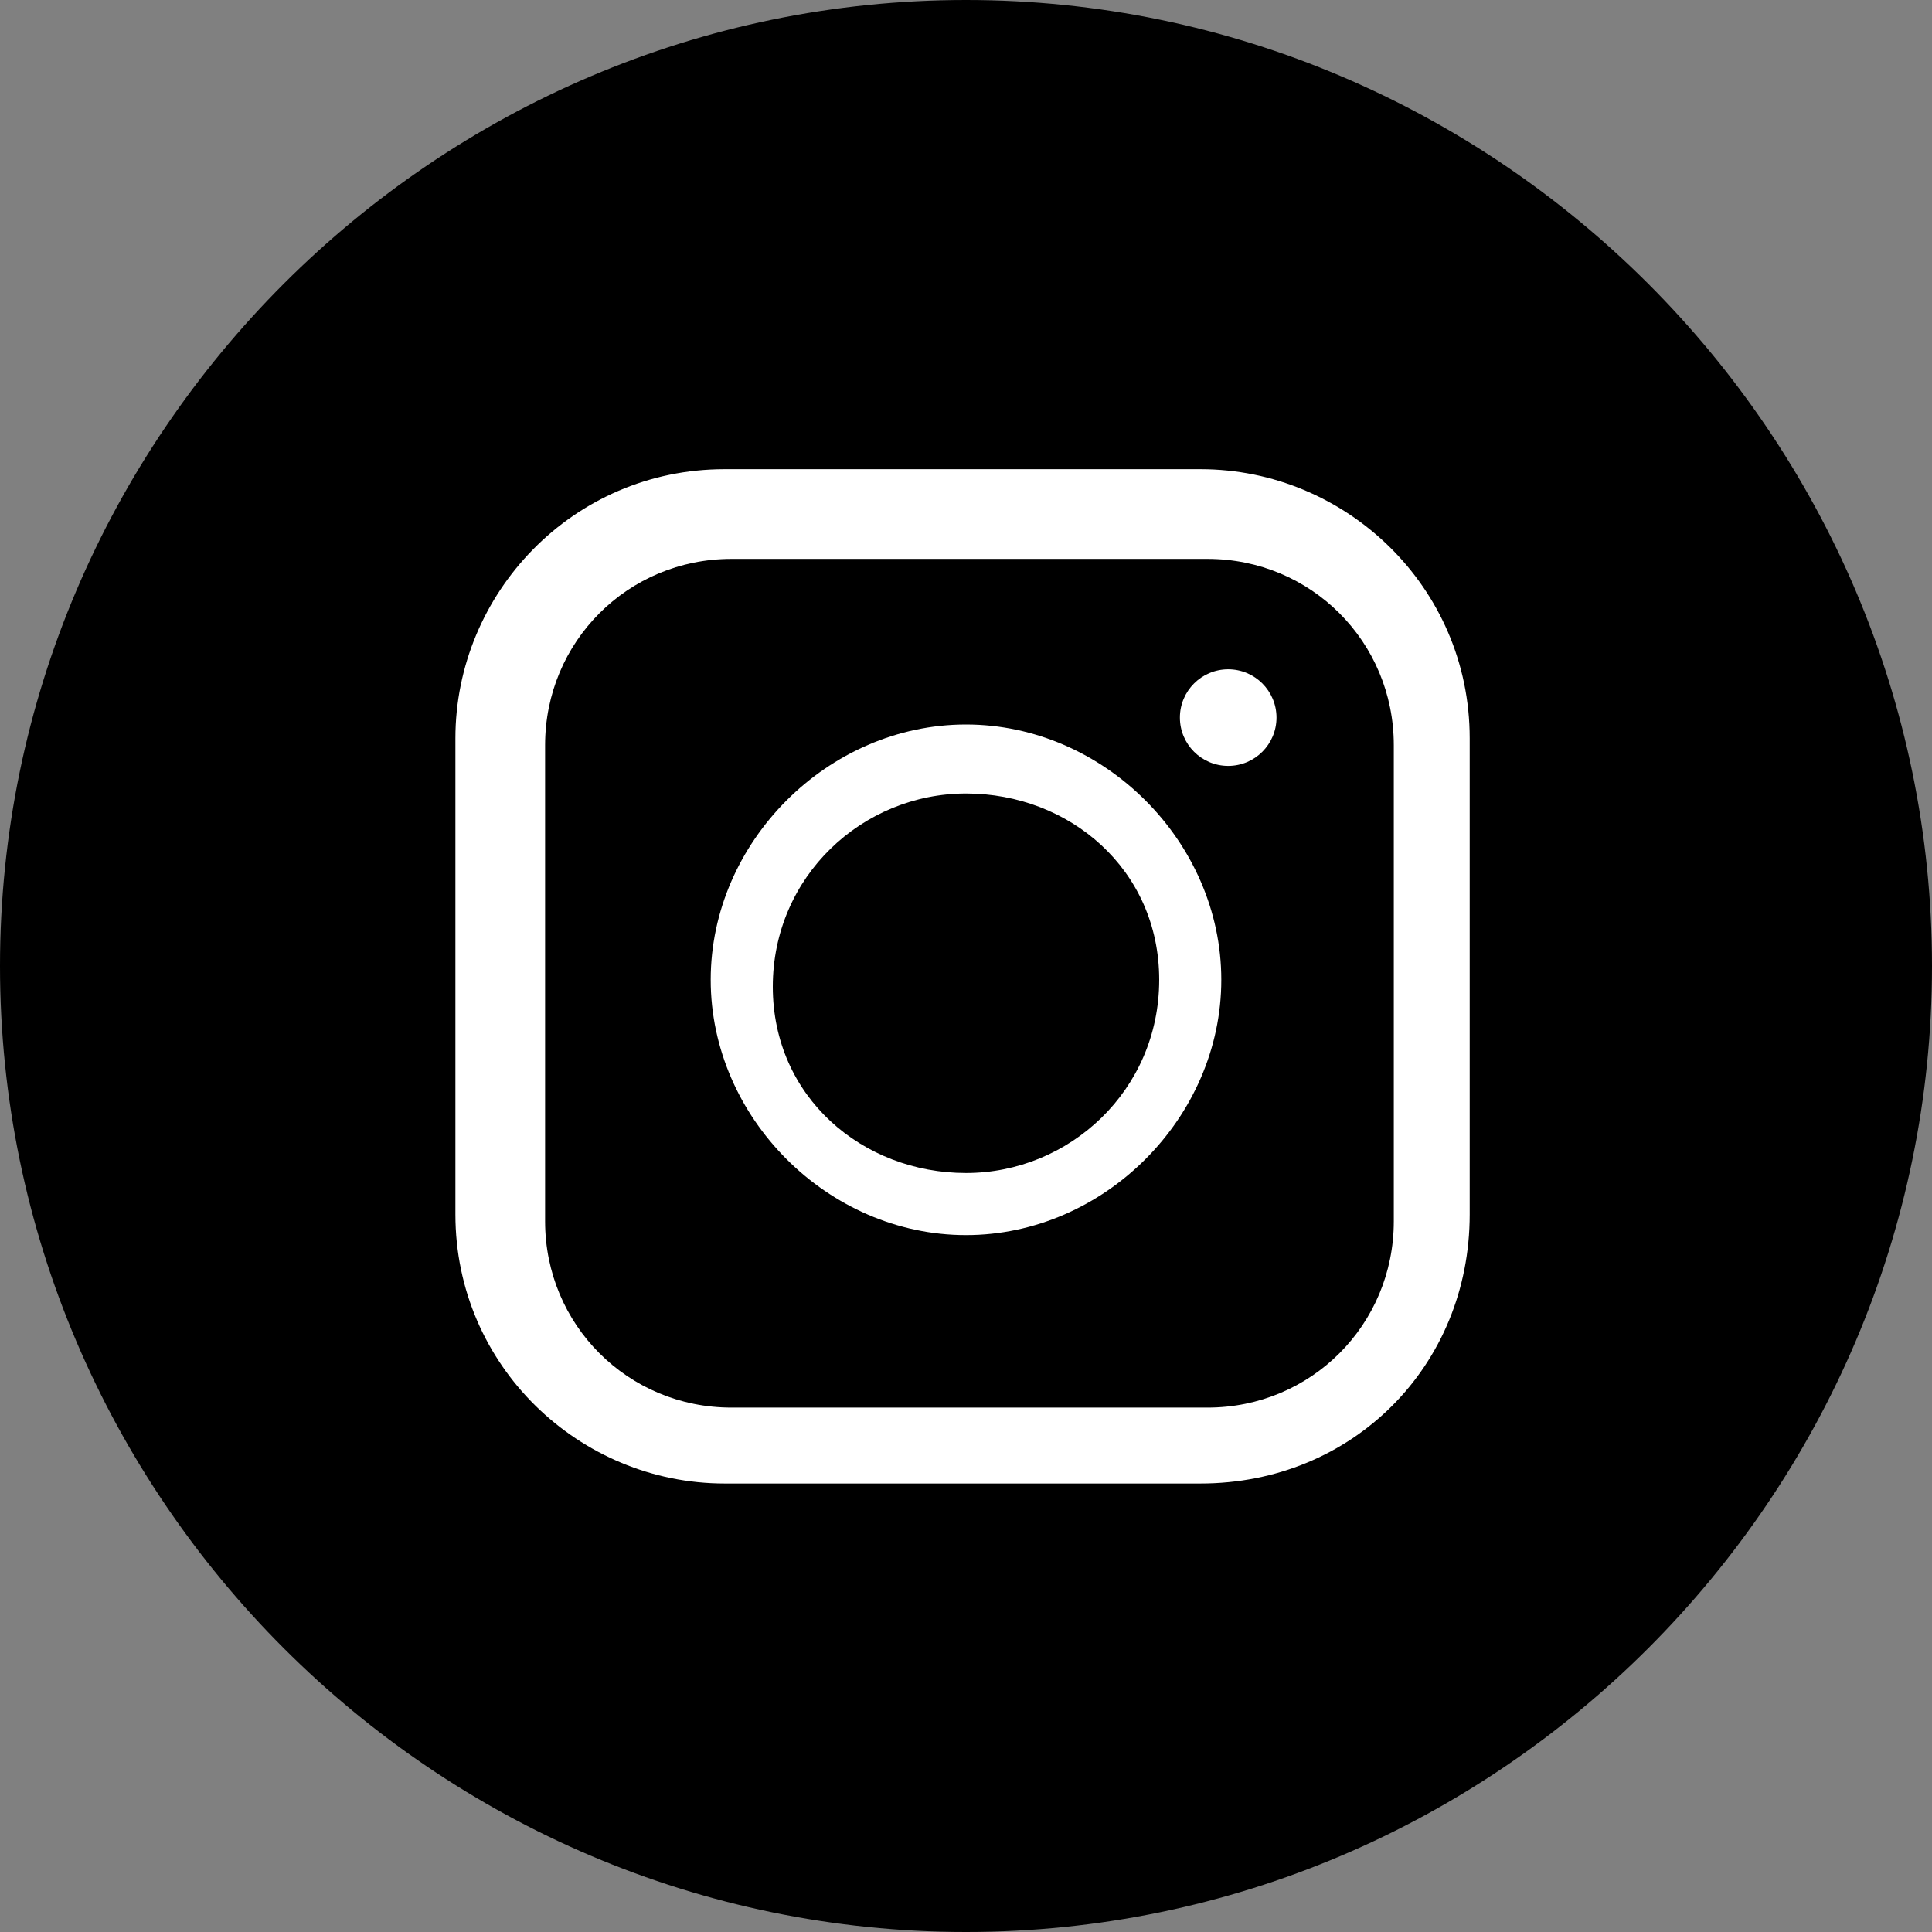 <?xml version="1.0" encoding="utf-8"?>
<!-- Generator: Adobe Illustrator 27.0.0, SVG Export Plug-In . SVG Version: 6.00 Build 0)  -->
<svg version="1.1" id="レイヤー_1" xmlns="http://www.w3.org/2000/svg" xmlns:xlink="http://www.w3.org/1999/xlink" x="0px"
	 y="0px" viewBox="0 0 28 28" style="enable-background:new 0 0 28 28;" xml:space="preserve">
<rect x="0" y="0" width="28" height="28" fill="#808080" stroke="none"/>
<style type="text/css">
	.st0{fill:#FFFFFF;}
</style>
<g>
	<path d="M14,0C6.3,0,0,6.3,0,14s6.3,14,14,14s14-6.3,14-14S21.7,0,14,0z"/>
</g>
<g>
	<g>
		<path class="st0" d="M17.4,21.5h-6.9c-2.1,0-3.9-1.7-3.9-3.9v-6.9c0-2.1,1.7-3.9,3.9-3.9h6.9c2.1,0,3.9,1.7,3.9,3.9v6.9
			C21.3,19.8,19.6,21.5,17.4,21.5z M10.6,8.1c-1.5,0-2.7,1.2-2.7,2.7v6.9c0,1.5,1.2,2.7,2.7,2.7h6.9c1.5,0,2.7-1.2,2.7-2.7v-6.9
			c0-1.5-1.2-2.7-2.7-2.7H10.6z"/>
	</g>
	<circle class="st0" cx="17.8" cy="10.4" r="0.7"/>
	<path class="st0" d="M14,17.9c-2,0-3.7-1.7-3.7-3.7s1.7-3.7,3.7-3.7s3.7,1.7,3.7,3.7S16,17.9,14,17.9z M14,11.5
		c-1.5,0-2.8,1.2-2.8,2.8S12.5,17,14,17s2.8-1.2,2.8-2.8S15.5,11.5,14,11.5z"/>
</g>
</svg>
